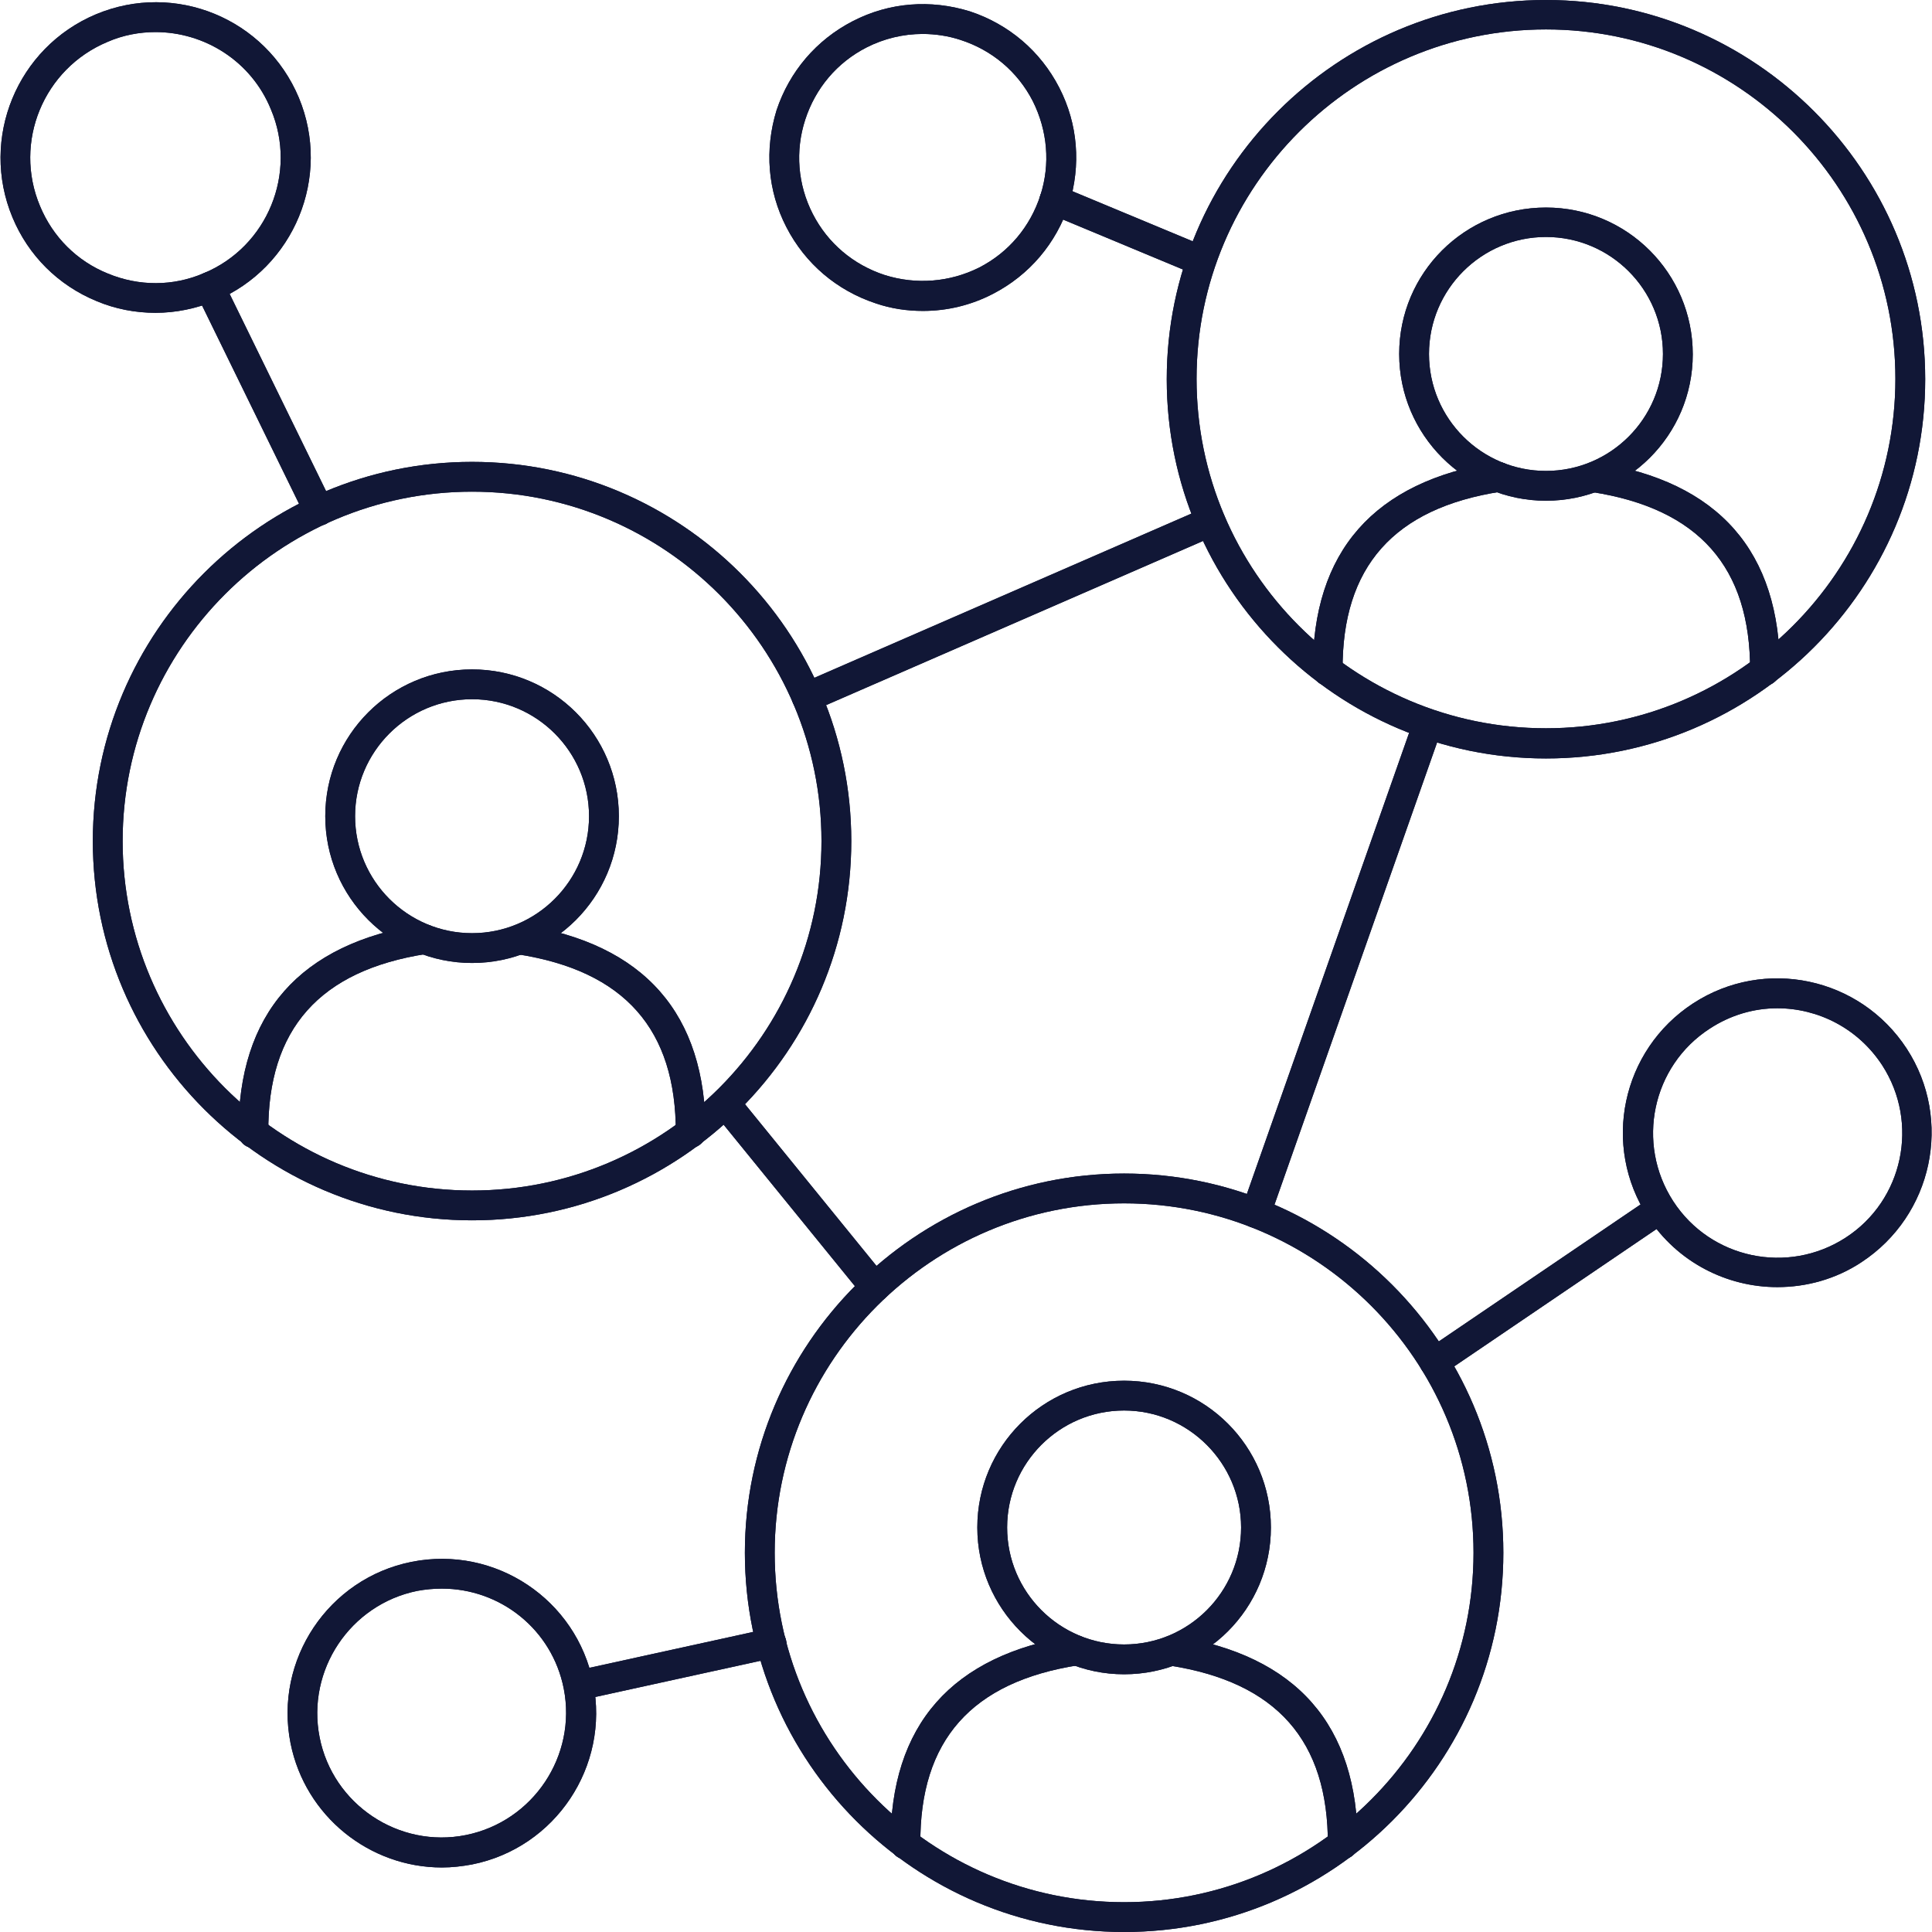 <?xml version="1.0" encoding="utf-8"?>
<!-- Generator: Adobe Illustrator 24.0.1, SVG Export Plug-In . SVG Version: 6.00 Build 0)  -->
<svg version="1.1" id="Layer_1" xmlns="http://www.w3.org/2000/svg" xmlns:xlink="http://www.w3.org/1999/xlink" x="0px" y="0px"
	 viewBox="0 0 512 512" style="enable-background:new 0 0 512 512;" xml:space="preserve">
<style type="text/css">
	.st0{fill:#111736;}
</style>
<g>
	<g>
		<g>
			<g>
				<path class="st0" d="M409.7,201c-55.4,0-100.5-45.1-100.5-100.5S354.3,0,409.7,0s100.5,45.1,100.5,100.5S465.1,201,409.7,201z
					 M409.7,7.8c-51,0-92.6,41.5-92.6,92.6s41.5,92.6,92.6,92.6c51,0,92.6-41.5,92.6-92.6S460.8,7.8,409.7,7.8z"/>
			</g>
			<g>
				<g>
					<path class="st0" d="M409.7,132.7c-21.4,0-38.9-17.4-38.9-38.9S388.2,55,409.7,55s38.9,17.4,38.9,38.9S431.1,132.7,409.7,132.7
						z M409.7,62.8c-17.1,0-31,13.9-31,31s13.9,31,31,31s31-13.9,31-31S426.8,62.8,409.7,62.8z"/>
				</g>
				<g>
					<path class="st0" d="M351.8,181.7c-2.2,0-3.9-1.8-3.9-3.9c-0.1-31.7,16.2-50.2,48.6-55.3c2.2-0.3,4.2,1.1,4.5,3.3
						s-1.1,4.2-3.3,4.5c-28.3,4.4-42.1,19.9-41.9,47.4C355.7,179.9,353.9,181.7,351.8,181.7z"/>
				</g>
				<g>
					<path class="st0" d="M467.7,181.7C467.6,181.7,467.6,181.7,467.7,181.7c-2.2,0-3.9-1.8-3.9-3.9c0.1-27.5-13.6-43-41.9-47.4
						c-2.2-0.3-3.6-2.3-3.3-4.5s2.3-3.6,4.5-3.3c32.4,5,48.7,23.6,48.6,55.3C471.6,179.9,469.8,181.7,467.7,181.7z"/>
				</g>
			</g>
		</g>
		<g>
			<g>
				<path class="st0" d="M125.1,323.4c-55.4,0-100.5-45.1-100.5-100.5c0-55.4,45.1-100.5,100.5-100.5s100.5,45,100.5,100.5
					S180.5,323.4,125.1,323.4z M125.1,130.3c-51,0-92.6,41.5-92.6,92.6c0,51,41.5,92.6,92.6,92.6s92.6-41.5,92.6-92.6
					C217.7,171.9,176.2,130.3,125.1,130.3z"/>
			</g>
			<g>
				<g>
					<path class="st0" d="M125.1,255.2c-21.4,0-38.9-17.4-38.9-38.9s17.4-38.9,38.9-38.9s38.9,17.4,38.9,38.9
						S146.6,255.2,125.1,255.2z M125.1,185.3c-17.1,0-31,13.9-31,31s13.9,31,31,31s31-13.9,31-31
						C156.1,199.2,142.2,185.3,125.1,185.3z"/>
				</g>
				<g>
					<path class="st0" d="M67.1,304.2c-2.2,0-3.9-1.8-3.9-3.9c-0.1-31.7,16.2-50.2,48.6-55.3c2.2-0.3,4.2,1.1,4.5,3.3
						s-1.1,4.2-3.3,4.5c-28.3,4.4-42.1,19.9-41.9,47.4C71.1,302.4,69.4,304.2,67.1,304.2L67.1,304.2z"/>
				</g>
				<g>
					<path class="st0" d="M183,304.2c-2.2,0-3.9-1.8-3.9-3.9c0.1-27.5-13.6-43-41.9-47.4c-2.2-0.3-3.6-2.3-3.3-4.5s2.3-3.6,4.5-3.3
						c32.4,5,48.7,23.6,48.6,55.3C187,302.4,185.2,304.2,183,304.2z"/>
				</g>
			</g>
		</g>
		<g>
			<g>
				<path class="st0" d="M297.9,512c-55.4,0-100.5-45.1-100.5-100.5S242.6,311,297.9,311s100.5,45,100.5,100.5S353.3,512,297.9,512z
					 M297.9,318.9c-51,0-92.6,41.5-92.6,92.6s41.5,92.6,92.6,92.6c51,0,92.6-41.5,92.6-92.6S349,318.9,297.9,318.9L297.9,318.9z"/>
			</g>
			<g>
				<g>
					<path class="st0" d="M297.9,443.7c-21.4,0-38.9-17.4-38.9-38.9s17.4-38.9,38.9-38.9s38.9,17.4,38.9,38.9
						S319.4,443.7,297.9,443.7z M297.9,373.8c-17.1,0-31,13.9-31,31s13.9,31,31,31s31-13.9,31-31C328.9,387.8,315,373.8,297.9,373.8
						z"/>
				</g>
				<g>
					<path class="st0" d="M239.9,492.7c-2.2,0-3.9-1.8-3.9-3.9c-0.1-31.7,16.2-50.2,48.6-55.3c2.2-0.3,4.2,1.1,4.5,3.3
						s-1.1,4.2-3.3,4.5c-28.3,4.4-42.1,19.9-41.9,47.4C243.9,490.9,242.2,492.6,239.9,492.7L239.9,492.7z"/>
				</g>
				<g>
					<path class="st0" d="M355.8,492.7c-2.2,0-3.9-1.8-3.9-3.9c0.1-27.5-13.6-43-41.9-47.4c-2.2-0.3-3.6-2.3-3.3-4.5
						s2.3-3.6,4.5-3.3c32.4,5,48.7,23.6,48.6,55.3C359.8,491,358,492.7,355.8,492.7L355.8,492.7z"/>
				</g>
			</g>
		</g>
		<g>
			<path class="st0" d="M213.8,188.8c-1.5,0-3-0.9-3.6-2.4c-0.9-2,0.1-4.3,2-5.2l107-46.6c2-0.9,4.3,0.1,5.2,2c0.9,2-0.1,4.3-2,5.2
				l-107,46.6C214.9,188.7,214.4,188.8,213.8,188.8z"/>
		</g>
		<g>
			<path class="st0" d="M231.8,345c-1.1,0-2.3-0.5-3-1.4l-39.6-48.7c-1.4-1.7-1.1-4.2,0.6-5.5s4.2-1.1,5.5,0.6l39.6,48.7
				c1.4,1.7,1.1,4.2-0.6,5.5C233.6,344.7,232.7,345,231.8,345L231.8,345z"/>
		</g>
		<g>
			<path class="st0" d="M332.8,325.4c-0.4,0-0.9-0.1-1.3-0.2c-2.1-0.7-3.1-3-2.4-5l45.6-129.6c0.7-2.1,3-3.1,5-2.4s3.1,3,2.4,5
				l-45.6,129.6C336,324.4,334.5,325.4,332.8,325.4z"/>
		</g>
		<g>
			<path class="st0" d="M244.6,82.4c-4.2,0-8.4-0.6-12.5-2c-10.3-3.4-18.7-10.5-23.7-20.2s-5.8-20.6-2.6-31
				C209.2,19,216.3,10.6,226,5.6c9.7-5,20.6-5.8,31-2.6c10.3,3.4,18.7,10.5,23.7,20.2s5.8,20.6,2.6,31
				c-3.4,10.3-10.5,18.7-20.2,23.7C257.3,80.9,251,82.4,244.6,82.4L244.6,82.4z M244.5,9c-5.1,0-10.2,1.2-14.9,3.6
				c-7.8,4-13.5,10.8-16.2,19.1s-2,17.2,2,25c4,7.8,10.8,13.5,19.1,16.2c8.3,2.6,17.2,1.9,25-2c7.8-4,13.5-10.8,16.2-19.1
				s1.9-17.2-2-25c-4-7.8-10.8-13.5-19.1-16.2C251.3,9.5,247.8,9,244.5,9L244.5,9z"/>
		</g>
		<g>
			<path class="st0" d="M318.3,73.1c-0.5,0-1-0.1-1.5-0.3l-38.9-16.2c-2-0.8-3-3.1-2.1-5.1c0.8-2,3.1-3,5.1-2.2l38.9,16.2
				c2,0.8,3,3.1,2.1,5.1C321.4,72.2,319.8,73.1,318.3,73.1z"/>
		</g>
		<g>
			<path class="st0" d="M471,341.1c-13.4,0-26.5-6.6-34.3-18.6c-12.3-18.9-7-44.2,12-56.6c18.9-12.3,44.2-7,56.6,12
				c12.3,18.9,6.9,44.2-12,56.6C486.5,339,478.7,341.1,471,341.1z M471,267.2c-6.2,0-12.4,1.8-17.9,5.4
				c-15.3,9.9-19.6,30.4-9.7,45.7s30.4,19.6,45.7,9.7s19.6-30.4,9.7-45.7C492.4,272.5,481.8,267.2,471,267.2L471,267.2z"/>
		</g>
		<g>
			<path class="st0" d="M380.2,365c-1.3,0-2.5-0.6-3.3-1.8c-1.2-1.8-0.7-4.2,1-5.4l59.8-40.6c1.8-1.2,4.2-0.7,5.4,1
				c1.2,1.8,0.7,4.2-1,5.4l-59.8,40.6C381.8,364.7,381,365,380.2,365z"/>
		</g>
		<g>
			<path class="st0" d="M117.1,494.9C98,494.9,80.9,481.4,77,462c-4.4-22.1,10-43.7,32.1-48.1c22.2-4.4,43.7,10,48.1,32.1
				s-10,43.7-32.1,48.1C122.4,494.6,119.8,494.9,117.1,494.9z M117.1,421c-2.2,0-4.3,0.2-6.5,0.6c-17.8,3.6-29.4,21-25.9,38.8
				c3.5,17.8,21,29.5,38.8,25.9c17.8-3.6,29.4-21,25.9-38.8C146.3,431.8,132.6,421,117.1,421L117.1,421z"/>
		</g>
		<g>
			<path class="st0" d="M153.3,450.6c-1.8,0-3.4-1.3-3.8-3.1c-0.5-2.2,0.9-4.2,3-4.7l51.1-11.2c2.2-0.5,4.2,0.9,4.7,3
				s-0.9,4.2-3,4.7l-51.1,11.2C153.8,450.6,153.6,450.6,153.3,450.6z"/>
		</g>
		<g>
			<path class="st0" d="M41.2,82.9c-5.3,0-10.6-1-15.6-3.1C15.4,75.6,7.5,67.7,3.3,57.6c-8.7-20.9,1.2-45,22.1-53.8
				c21-8.8,45,1.1,53.8,22.1c8.7,20.9-1.2,45-22.1,53.8C51.9,81.8,46.6,82.9,41.2,82.9z M41.2,8.5c-4.2,0-8.6,0.8-12.7,2.6
				c-17,7.1-25,26.6-17.9,43.5c3.4,8.2,9.8,14.6,18,17.9c8.2,3.4,17.3,3.4,25.4-0.1c16.9-7,24.9-26.6,17.8-43.4
				C66.6,16.2,54.2,8.5,41.2,8.5z"/>
		</g>
		<g>
			<path class="st0" d="M84.5,139.3c-1.4,0-2.9-0.8-3.5-2.2L52,77.8c-1-1.9-0.2-4.3,1.8-5.3c1.9-1,4.3-0.2,5.3,1.8l29,59.3
				c1,1.9,0.2,4.3-1.8,5.3C85.7,139.1,85.1,139.3,84.5,139.3L84.5,139.3z"/>
		</g>
	</g>
	<g>
		<g>
			<g>
				<path class="st0" d="M409.7,201c-55.4,0-100.5-45.1-100.5-100.5S354.3,0,409.7,0s100.5,45.1,100.5,100.5S465.1,201,409.7,201z
					 M409.7,7.8c-51,0-92.6,41.5-92.6,92.6s41.5,92.6,92.6,92.6c51,0,92.6-41.5,92.6-92.6S460.8,7.8,409.7,7.8z"/>
			</g>
			<g>
				<g>
					<path class="st0" d="M409.7,132.7c-21.4,0-38.9-17.4-38.9-38.9S388.2,55,409.7,55s38.9,17.4,38.9,38.9S431.1,132.7,409.7,132.7
						z M409.7,62.8c-17.1,0-31,13.9-31,31s13.9,31,31,31s31-13.9,31-31S426.8,62.8,409.7,62.8z"/>
				</g>
				<g>
					<path class="st0" d="M351.8,181.7c-2.2,0-3.9-1.8-3.9-3.9c-0.1-31.7,16.2-50.2,48.6-55.3c2.2-0.3,4.2,1.1,4.5,3.3
						s-1.1,4.2-3.3,4.5c-28.3,4.4-42.1,19.9-41.9,47.4C355.7,179.9,353.9,181.7,351.8,181.7z"/>
				</g>
				<g>
					<path class="st0" d="M467.7,181.7C467.6,181.7,467.6,181.7,467.7,181.7c-2.2,0-3.9-1.8-3.9-3.9c0.1-27.5-13.6-43-41.9-47.4
						c-2.2-0.3-3.6-2.3-3.3-4.5s2.3-3.6,4.5-3.3c32.4,5,48.7,23.6,48.6,55.3C471.6,179.9,469.8,181.7,467.7,181.7z"/>
				</g>
			</g>
		</g>
		<g>
			<g>
				<path class="st0" d="M125.1,323.4c-55.4,0-100.5-45.1-100.5-100.5c0-55.4,45.1-100.5,100.5-100.5s100.5,45,100.5,100.5
					S180.5,323.4,125.1,323.4z M125.1,130.3c-51,0-92.6,41.5-92.6,92.6c0,51,41.5,92.6,92.6,92.6s92.6-41.5,92.6-92.6
					C217.7,171.9,176.2,130.3,125.1,130.3z"/>
			</g>
			<g>
				<g>
					<path class="st0" d="M125.1,255.2c-21.4,0-38.9-17.4-38.9-38.9s17.4-38.9,38.9-38.9s38.9,17.4,38.9,38.9
						S146.6,255.2,125.1,255.2z M125.1,185.3c-17.1,0-31,13.9-31,31s13.9,31,31,31s31-13.9,31-31
						C156.1,199.2,142.2,185.3,125.1,185.3z"/>
				</g>
				<g>
					<path class="st0" d="M67.1,304.2c-2.2,0-3.9-1.8-3.9-3.9c-0.1-31.7,16.2-50.2,48.6-55.3c2.2-0.3,4.2,1.1,4.5,3.3
						s-1.1,4.2-3.3,4.5c-28.3,4.4-42.1,19.9-41.9,47.4C71.1,302.4,69.4,304.2,67.1,304.2L67.1,304.2z"/>
				</g>
				<g>
					<path class="st0" d="M183,304.2c-2.2,0-3.9-1.8-3.9-3.9c0.1-27.5-13.6-43-41.9-47.4c-2.2-0.3-3.6-2.3-3.3-4.5s2.3-3.6,4.5-3.3
						c32.4,5,48.7,23.6,48.6,55.3C187,302.4,185.2,304.2,183,304.2z"/>
				</g>
			</g>
		</g>
		<g>
			<g>
				<path class="st0" d="M297.9,512c-55.4,0-100.5-45.1-100.5-100.5S242.6,311,297.9,311s100.5,45,100.5,100.5S353.3,512,297.9,512z
					 M297.9,318.9c-51,0-92.6,41.5-92.6,92.6s41.5,92.6,92.6,92.6c51,0,92.6-41.5,92.6-92.6S349,318.9,297.9,318.9L297.9,318.9z"/>
			</g>
			<g>
				<g>
					<path class="st0" d="M297.9,443.7c-21.4,0-38.9-17.4-38.9-38.9s17.4-38.9,38.9-38.9s38.9,17.4,38.9,38.9
						S319.4,443.7,297.9,443.7z M297.9,373.8c-17.1,0-31,13.9-31,31s13.9,31,31,31s31-13.9,31-31C328.9,387.8,315,373.8,297.9,373.8
						z"/>
				</g>
				<g>
					<path class="st0" d="M239.9,492.7c-2.2,0-3.9-1.8-3.9-3.9c-0.1-31.7,16.2-50.2,48.6-55.3c2.2-0.3,4.2,1.1,4.5,3.3
						s-1.1,4.2-3.3,4.5c-28.3,4.4-42.1,19.9-41.9,47.4C243.9,490.9,242.2,492.6,239.9,492.7L239.9,492.7z"/>
				</g>
				<g>
					<path class="st0" d="M355.8,492.7c-2.2,0-3.9-1.8-3.9-3.9c0.1-27.5-13.6-43-41.9-47.4c-2.2-0.3-3.6-2.3-3.3-4.5
						s2.3-3.6,4.5-3.3c32.4,5,48.7,23.6,48.6,55.3C359.8,491,358,492.7,355.8,492.7L355.8,492.7z"/>
				</g>
			</g>
		</g>
		<g>
			<path class="st0" d="M213.8,188.8c-1.5,0-3-0.9-3.6-2.4c-0.9-2,0.1-4.3,2-5.2l107-46.6c2-0.9,4.3,0.1,5.2,2c0.9,2-0.1,4.3-2,5.2
				l-107,46.6C214.9,188.7,214.4,188.8,213.8,188.8z"/>
		</g>
		<g>
			<path class="st0" d="M231.8,345c-1.1,0-2.3-0.5-3-1.4l-39.6-48.7c-1.4-1.7-1.1-4.2,0.6-5.5s4.2-1.1,5.5,0.6l39.6,48.7
				c1.4,1.7,1.1,4.2-0.6,5.5C233.6,344.7,232.7,345,231.8,345L231.8,345z"/>
		</g>
		<g>
			<path class="st0" d="M332.8,325.4c-0.4,0-0.9-0.1-1.3-0.2c-2.1-0.7-3.1-3-2.4-5l45.6-129.6c0.7-2.1,3-3.1,5-2.4s3.1,3,2.4,5
				l-45.6,129.6C336,324.4,334.5,325.4,332.8,325.4z"/>
		</g>
		<g>
			<path class="st0" d="M244.6,82.4c-4.2,0-8.4-0.6-12.5-2c-10.3-3.4-18.7-10.5-23.7-20.2s-5.8-20.6-2.6-31
				C209.2,19,216.3,10.6,226,5.6c9.7-5,20.6-5.8,31-2.6c10.3,3.4,18.7,10.5,23.7,20.2s5.8,20.6,2.6,31
				c-3.4,10.3-10.5,18.7-20.2,23.7C257.3,80.9,251,82.4,244.6,82.4L244.6,82.4z M244.5,9c-5.1,0-10.2,1.2-14.9,3.6
				c-7.8,4-13.5,10.8-16.2,19.1s-2,17.2,2,25c4,7.8,10.8,13.5,19.1,16.2c8.3,2.6,17.2,1.9,25-2c7.8-4,13.5-10.8,16.2-19.1
				s1.9-17.2-2-25c-4-7.8-10.8-13.5-19.1-16.2C251.3,9.5,247.8,9,244.5,9L244.5,9z"/>
		</g>
		<g>
			<path class="st0" d="M318.3,73.1c-0.5,0-1-0.1-1.5-0.3l-38.9-16.2c-2-0.8-3-3.1-2.1-5.1c0.8-2,3.1-3,5.1-2.2l38.9,16.2
				c2,0.8,3,3.1,2.1,5.1C321.4,72.2,319.8,73.1,318.3,73.1z"/>
		</g>
		<g>
			<path class="st0" d="M471,341.1c-13.4,0-26.5-6.6-34.3-18.6c-12.3-18.9-7-44.2,12-56.6c18.9-12.3,44.2-7,56.6,12
				c12.3,18.9,6.9,44.2-12,56.6C486.5,339,478.7,341.1,471,341.1z M471,267.2c-6.2,0-12.4,1.8-17.9,5.4
				c-15.3,9.9-19.6,30.4-9.7,45.7s30.4,19.6,45.7,9.7s19.6-30.4,9.7-45.7C492.4,272.5,481.8,267.2,471,267.2L471,267.2z"/>
		</g>
		<g>
			<path class="st0" d="M380.2,365c-1.3,0-2.5-0.6-3.3-1.8c-1.2-1.8-0.7-4.2,1-5.4l59.8-40.6c1.8-1.2,4.2-0.7,5.4,1
				c1.2,1.8,0.7,4.2-1,5.4l-59.8,40.6C381.8,364.7,381,365,380.2,365z"/>
		</g>
		<g>
			<path class="st0" d="M117.1,494.9C98,494.9,80.9,481.4,77,462c-4.4-22.1,10-43.7,32.1-48.1c22.2-4.4,43.7,10,48.1,32.1
				s-10,43.7-32.1,48.1C122.4,494.6,119.8,494.9,117.1,494.9z M117.1,421c-2.2,0-4.3,0.2-6.5,0.6c-17.8,3.6-29.4,21-25.9,38.8
				c3.5,17.8,21,29.5,38.8,25.9c17.8-3.6,29.4-21,25.9-38.8C146.3,431.8,132.6,421,117.1,421L117.1,421z"/>
		</g>
		<g>
			<path class="st0" d="M153.3,450.6c-1.8,0-3.4-1.3-3.8-3.1c-0.5-2.2,0.9-4.2,3-4.7l51.1-11.2c2.2-0.5,4.2,0.9,4.7,3
				s-0.9,4.2-3,4.7l-51.1,11.2C153.8,450.6,153.6,450.6,153.3,450.6z"/>
		</g>
		<g>
			<path class="st0" d="M41.2,82.9c-5.3,0-10.6-1-15.6-3.1C15.4,75.6,7.5,67.7,3.3,57.6c-8.7-20.9,1.2-45,22.1-53.8
				c21-8.8,45,1.1,53.8,22.1c8.7,20.9-1.2,45-22.1,53.8C51.9,81.8,46.6,82.9,41.2,82.9z M41.2,8.5c-4.2,0-8.6,0.8-12.7,2.6
				c-17,7.1-25,26.6-17.9,43.5c3.4,8.2,9.8,14.6,18,17.9c8.2,3.4,17.3,3.4,25.4-0.1c16.9-7,24.9-26.6,17.8-43.4
				C66.6,16.2,54.2,8.5,41.2,8.5z"/>
		</g>
		<g>
			<path class="st0" d="M84.5,139.3c-1.4,0-2.9-0.8-3.5-2.2L52,77.8c-1-1.9-0.2-4.3,1.8-5.3c1.9-1,4.3-0.2,5.3,1.8l29,59.3
				c1,1.9,0.2,4.3-1.8,5.3C85.7,139.1,85.1,139.3,84.5,139.3L84.5,139.3z"/>
		</g>
	</g>
</g>
</svg>
